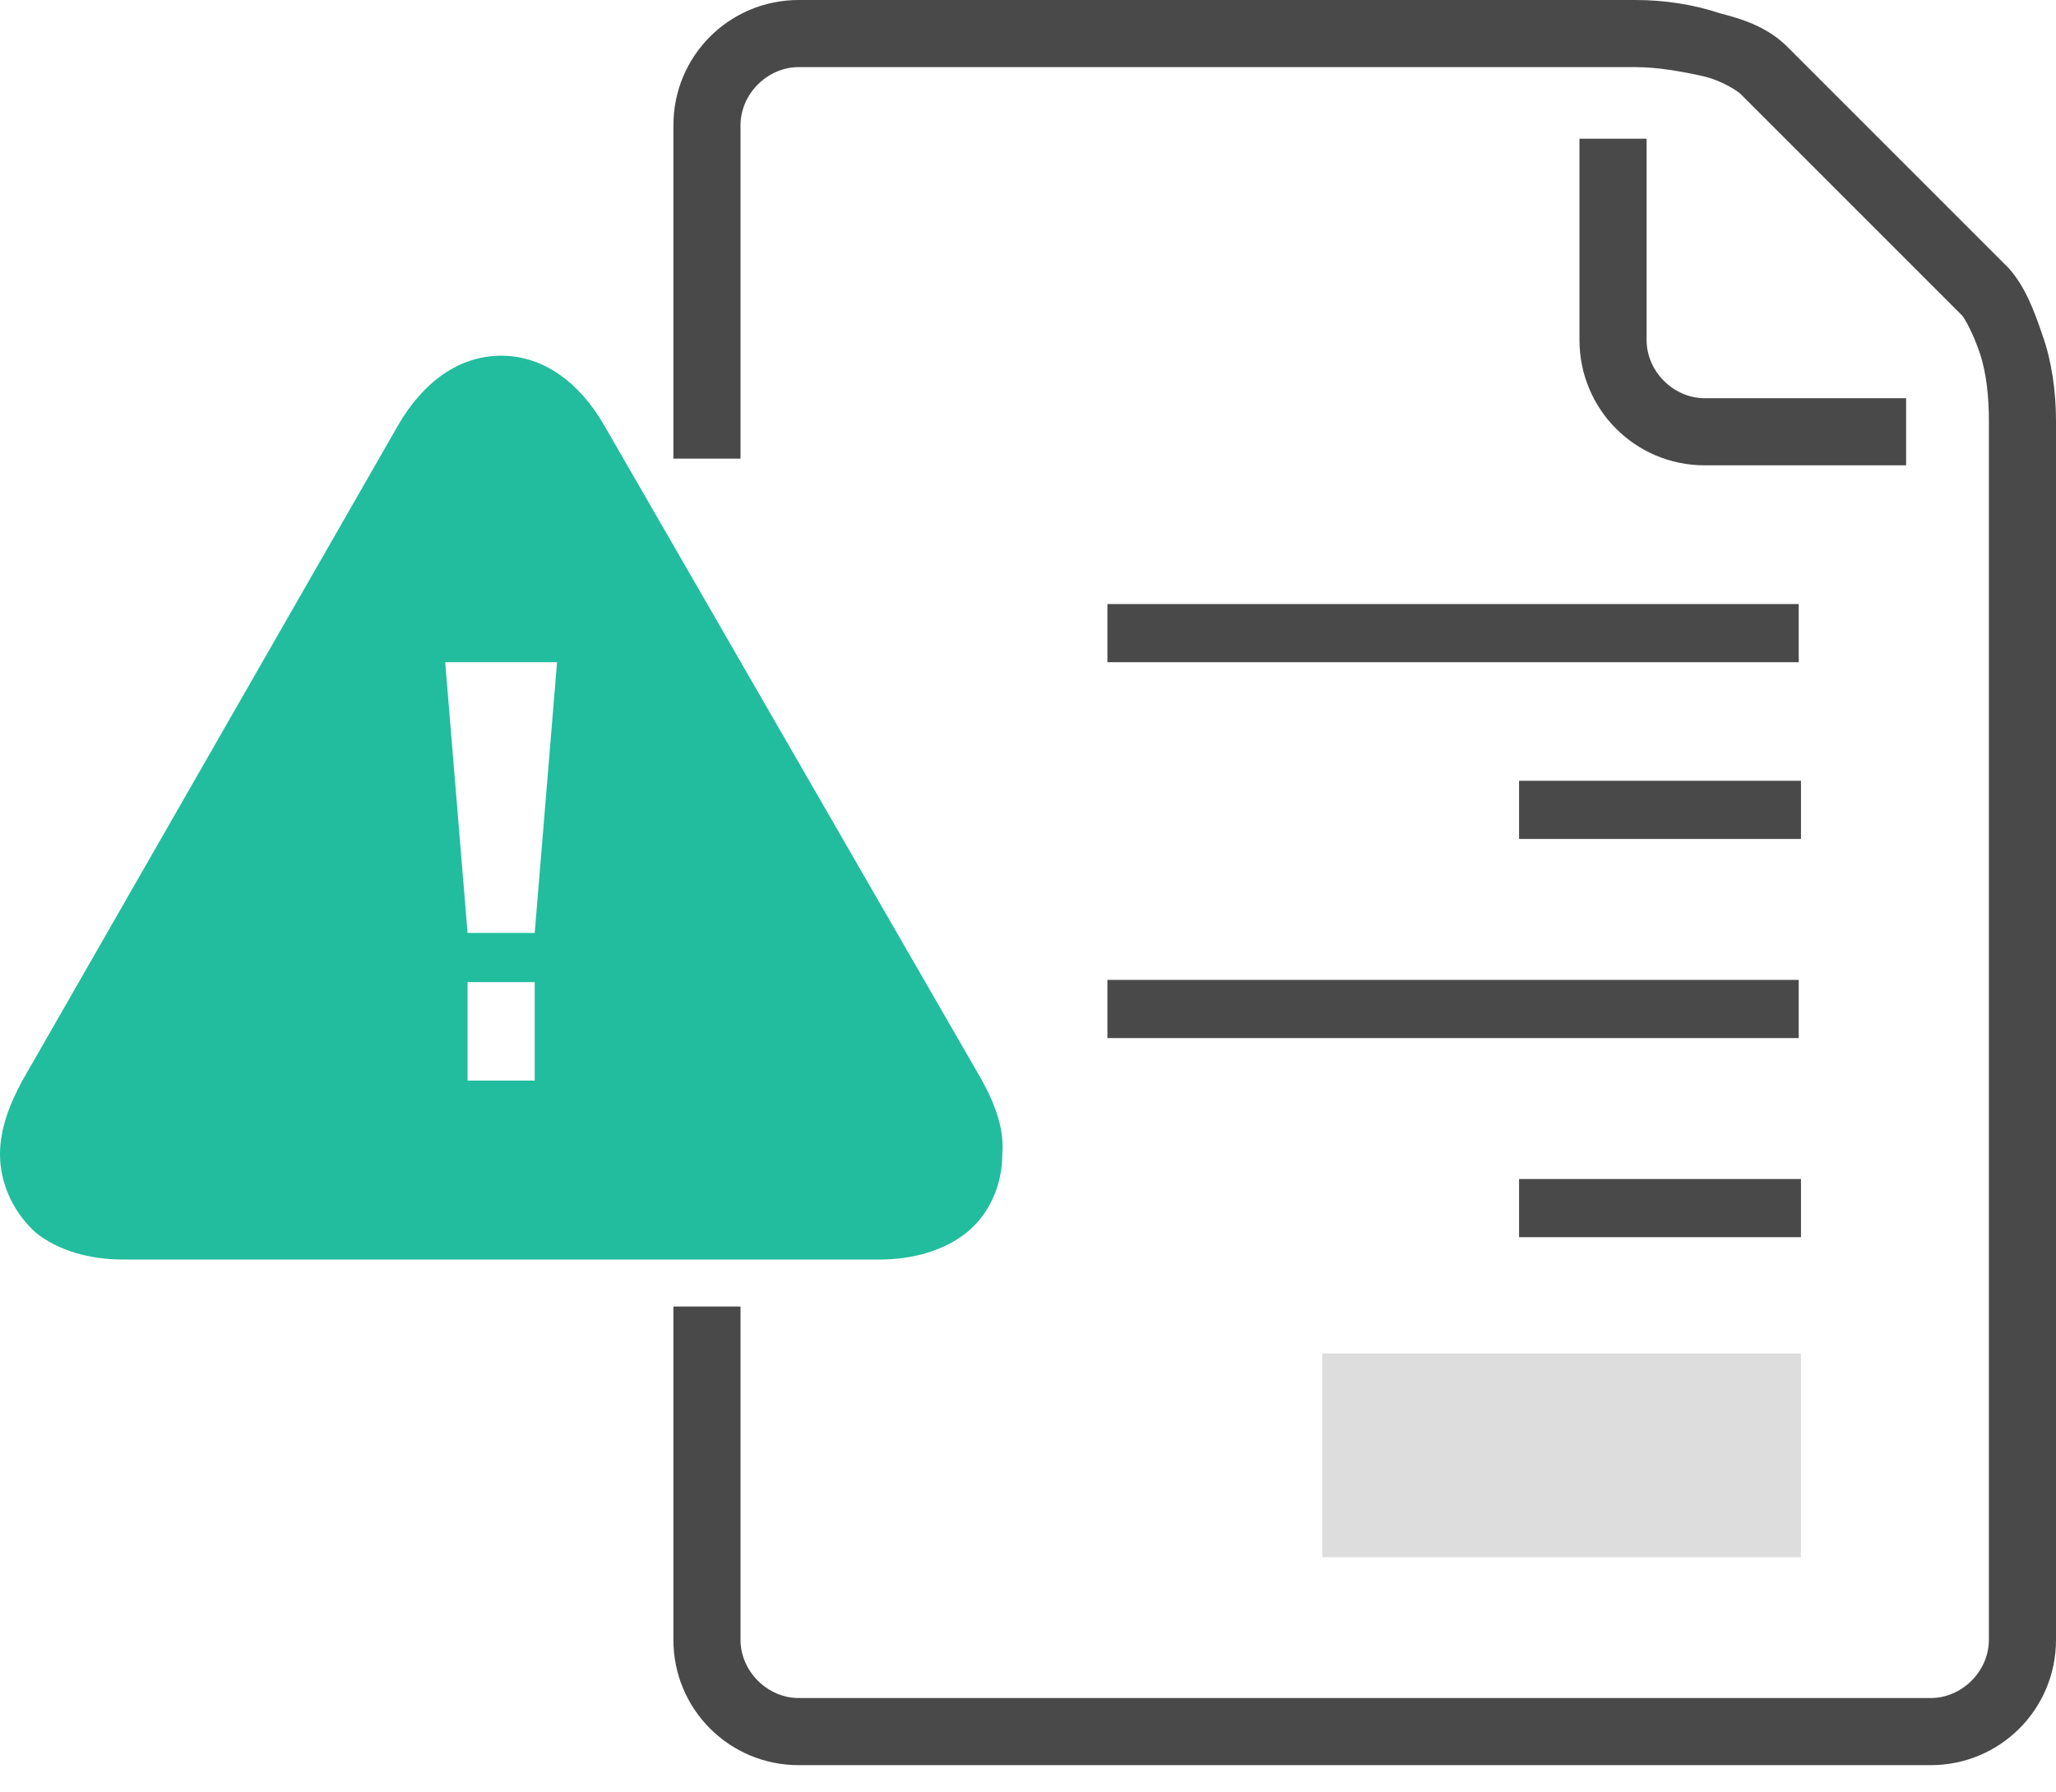 <svg width="70" height="61" viewBox="0 0 70 61" fill="none" xmlns="http://www.w3.org/2000/svg">
<g clip-path="url(#clip0_114_3)">
<path d="M33.438 36.79L20.566 14.472C19.728 13.025 18.509 12.111 17.062 12.111C15.615 12.111 14.396 13.025 13.558 14.472L0.762 36.79C0.305 37.628 0 38.466 0 39.304C0 40.294 0.457 41.284 1.219 41.969C1.98 42.579 3.047 42.883 4.189 42.883H29.935C31.077 42.883 32.144 42.579 32.905 41.969C33.667 41.36 34.124 40.37 34.124 39.304C34.2 38.466 33.895 37.628 33.438 36.79ZM15.158 22.546H18.966L18.205 31.763H15.919L15.158 22.546ZM18.205 33.438V36.79H15.919V33.438H18.205Z" fill="#21BD9E"/>
<path d="M69.543 11.425C69.238 10.511 68.934 9.75 68.4 9.14C67.715 8.455 66.572 7.312 65.887 6.627C65.201 5.941 64.059 4.799 63.373 4.113C62.688 3.428 61.545 2.285 60.86 1.6C60.25 0.99 59.489 0.686 58.575 0.457C57.66 0.152 56.67 0 55.68 0H46.997H44.559C42.807 0 39.989 0 38.313 0H27.193C24.831 0 22.927 1.904 22.927 4.266V15.615H25.212V4.266C25.212 3.199 26.126 2.285 27.193 2.285H55.68C56.442 2.285 57.28 2.437 57.965 2.59C58.651 2.742 59.184 3.123 59.26 3.199C59.946 3.885 61.088 5.027 61.774 5.713C62.459 6.398 63.602 7.541 64.287 8.226C64.973 8.912 66.115 10.054 66.801 10.74C66.877 10.816 67.182 11.349 67.41 12.035C67.639 12.72 67.715 13.558 67.715 14.32V55.832C67.715 56.899 66.801 57.813 65.734 57.813H27.193C26.126 57.813 25.212 56.899 25.212 55.832V44.483H22.927V55.832C22.927 58.194 24.831 60.098 27.193 60.098H32.144C33.895 60.098 36.714 60.098 38.39 60.098H43.341C45.093 60.098 47.911 60.098 49.587 60.098H54.538C56.289 60.098 59.108 60.098 60.783 60.098H65.734C68.096 60.098 70 58.194 70 55.832V14.32C70 13.33 69.848 12.263 69.543 11.425Z" fill="#494949"/>
<path d="M53.776 4.723V11.578C53.776 13.939 55.68 15.843 58.041 15.843H64.897V13.558H58.041C56.975 13.558 56.061 12.644 56.061 11.578V4.723H53.776V4.723Z" fill="#494949"/>
<path d="M61.317 46.083H45.016V53.014H61.317V46.083Z" fill="#DDDDDD"/>
<path d="M61.317 40.142H51.719V42.122H61.317V40.142Z" fill="#494949"/>
<path d="M61.24 33.362H37.704V35.343H61.24V33.362Z" fill="#494949"/>
<path d="M61.317 26.583H51.719V28.564H61.317V26.583Z" fill="#494949"/>
<path d="M61.24 20.566H37.704V22.546H61.24V20.566Z" fill="#494949"/>
</g>
<defs>
<clipPath id="clip0_114_3">
<rect width="70" height="60.098" fill="white"/>
</clipPath>
</defs>
</svg>
